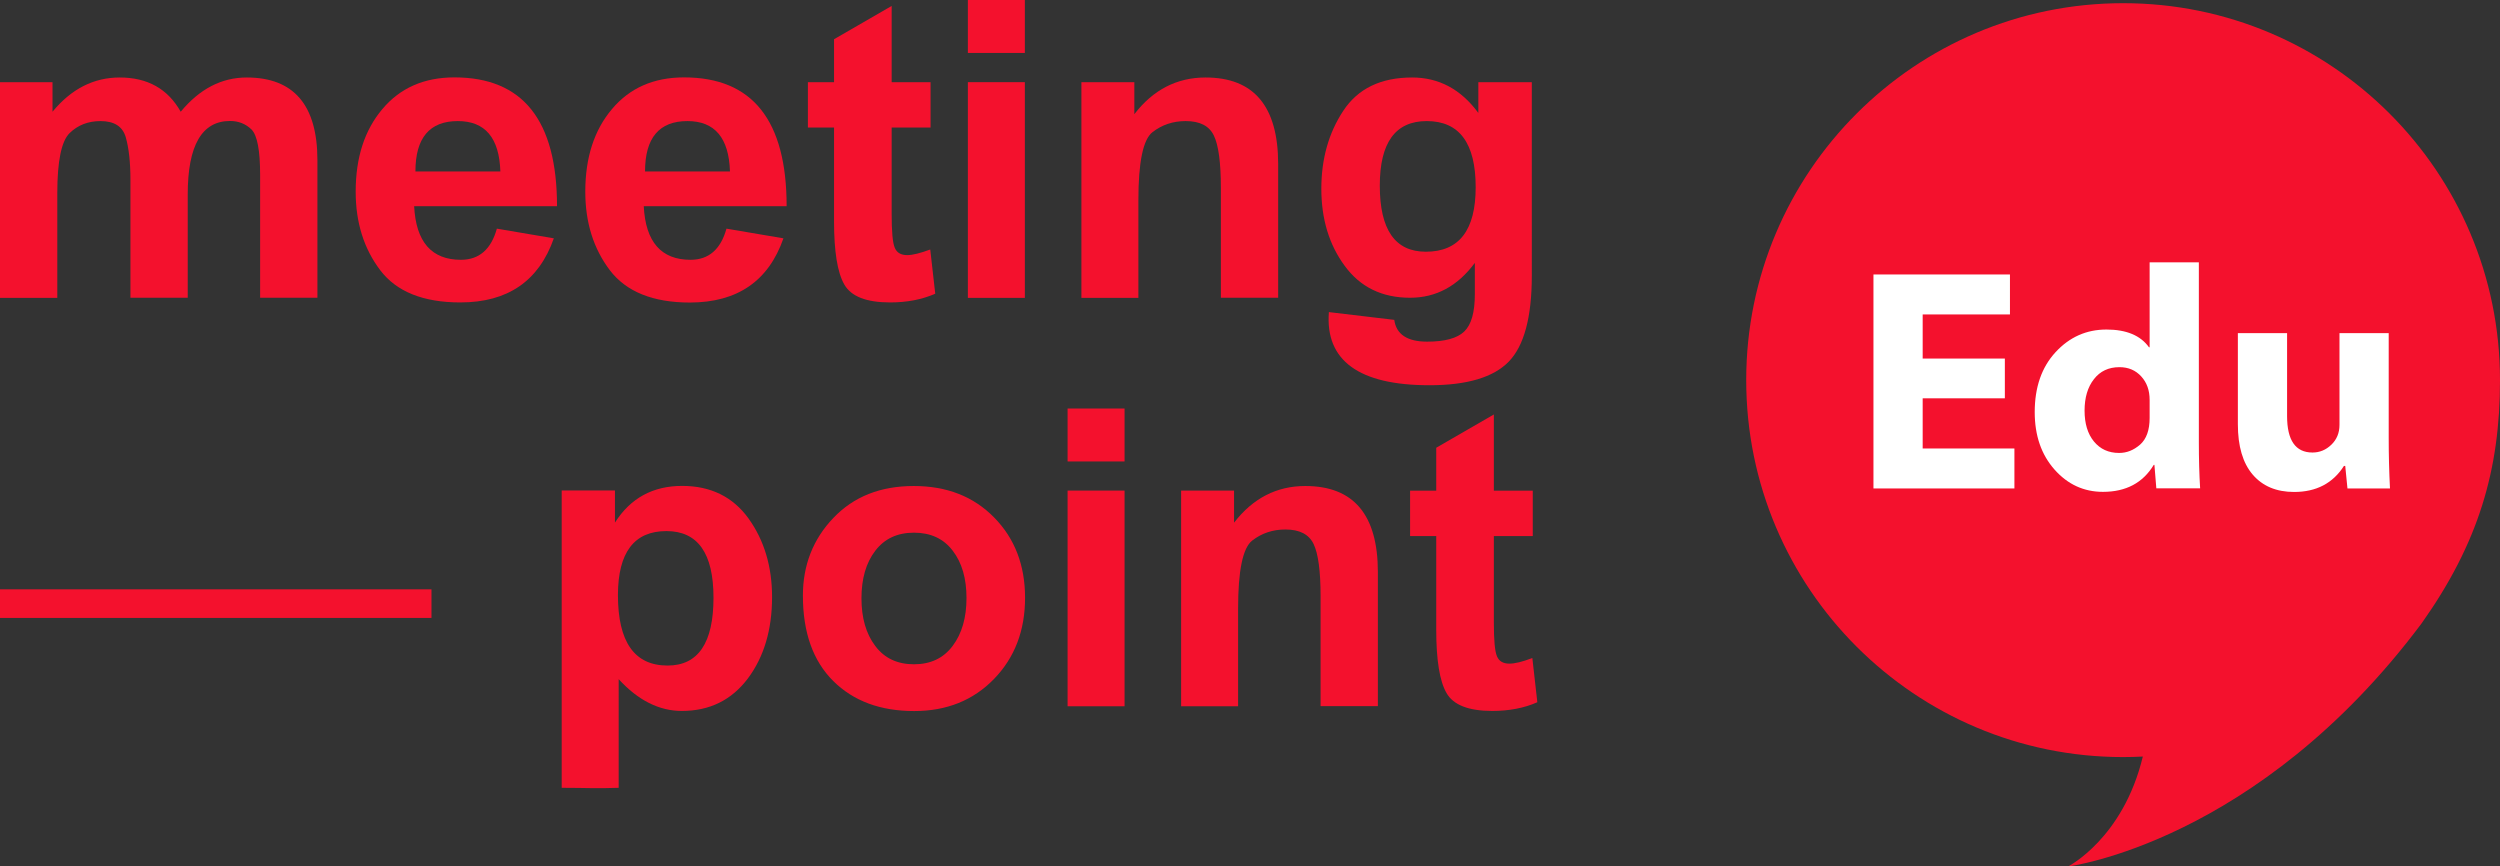 <?xml version="1.0" encoding="UTF-8"?> <!-- Generator: Adobe Illustrator 20.1.0, SVG Export Plug-In . SVG Version: 6.00 Build 0) --> <svg xmlns="http://www.w3.org/2000/svg" xmlns:xlink="http://www.w3.org/1999/xlink" x="0px" y="0px" viewBox="0 0 2351.8 815.1" style="enable-background:new 0 0 2351.8 815.1;" xml:space="preserve"><rect x="0" y="0" width="2351.8" height="815.1" fill="#333333" stroke="none"/> <style type="text/css"> .st0{fill:#F2A774;} .st1{display:none;} .st2{display:inline;fill:url(#SVGID_1_);} .st3{fill:#F4112D;} .st4{fill:#FFFFFF;} </style> <symbol id="Deleted_Symbol_3" viewBox="-165.8 -21.3 671.3 42.5"> <rect x="-165.8" y="-21.3" class="st0" width="6.5" height="42.5"></rect> <rect x="-153.2" y="-21.3" class="st0" width="6.5" height="42.5"></rect> <rect x="-140.8" y="-21.3" class="st0" width="6.5" height="42.5"></rect> <rect x="-128.2" y="-21.3" class="st0" width="6.5" height="42.5"></rect> <rect x="-115.8" y="-21.3" class="st0" width="6.5" height="42.5"></rect> <rect x="-103.2" y="-21.3" class="st0" width="6.5" height="42.5"></rect> <rect x="-90.8" y="-21.3" class="st0" width="6.5" height="42.5"></rect> <rect x="-78.2" y="-21.3" class="st0" width="6.5" height="42.5"></rect> <rect x="-65.8" y="-21.3" class="st0" width="6.5" height="42.5"></rect> <rect x="-53.2" y="-21.3" class="st0" width="6.5" height="42.5"></rect> <rect x="-40.8" y="-21.3" class="st0" width="6.5" height="42.5"></rect> <rect x="-28.2" y="-21.3" class="st0" width="6.5" height="42.5"></rect> <rect x="-15.8" y="-21.3" class="st0" width="6.5" height="42.5"></rect> <rect x="-3.2" y="-21.3" class="st0" width="6.5" height="42.5"></rect> <rect x="9.2" y="-21.3" class="st0" width="6.5" height="42.5"></rect> <rect x="21.8" y="-21.3" class="st0" width="6.5" height="42.5"></rect> <rect x="34.2" y="-21.3" class="st0" width="6.5" height="42.5"></rect> <rect x="46.8" y="-21.3" class="st0" width="6.5" height="42.5"></rect> <rect x="59.2" y="-21.3" class="st0" width="6.5" height="42.5"></rect> <rect x="71.8" y="-21.3" class="st0" width="6.5" height="42.5"></rect> <rect x="84.2" y="-21.3" class="st0" width="6.5" height="42.5"></rect> <rect x="96.8" y="-21.3" class="st0" width="6.5" height="42.5"></rect> <rect x="109.2" y="-21.3" class="st0" width="6.5" height="42.5"></rect> <rect x="121.8" y="-21.3" class="st0" width="6.5" height="42.5"></rect> <rect x="134.2" y="-21.3" class="st0" width="6.5" height="42.5"></rect> <rect x="146.8" y="-21.3" class="st0" width="6.5" height="42.5"></rect> <rect x="159.2" y="-21.3" class="st0" width="6.5" height="42.5"></rect> <rect x="174.1" y="-21.3" class="st0" width="6.5" height="42.5"></rect> <rect x="186.6" y="-21.3" class="st0" width="6.5" height="42.5"></rect> <rect x="199.1" y="-21.3" class="st0" width="6.5" height="42.5"></rect> <rect x="211.6" y="-21.3" class="st0" width="6.5" height="42.5"></rect> <rect x="224.1" y="-21.3" class="st0" width="6.5" height="42.5"></rect> <rect x="236.6" y="-21.3" class="st0" width="6.5" height="42.5"></rect> <rect x="249.1" y="-21.3" class="st0" width="6.5" height="42.5"></rect> <rect x="261.6" y="-21.3" class="st0" width="6.5" height="42.5"></rect> <rect x="274.1" y="-21.3" class="st0" width="6.5" height="42.5"></rect> <rect x="286.6" y="-21.3" class="st0" width="6.5" height="42.5"></rect> <rect x="299.1" y="-21.3" class="st0" width="6.5" height="42.5"></rect> <rect x="311.6" y="-21.3" class="st0" width="6.5" height="42.5"></rect> <rect x="324.1" y="-21.3" class="st0" width="6.5" height="42.5"></rect> <rect x="336.6" y="-21.3" class="st0" width="6.5" height="42.5"></rect> <rect x="349.1" y="-21.3" class="st0" width="6.5" height="42.5"></rect> <rect x="361.6" y="-21.3" class="st0" width="6.5" height="42.5"></rect> <rect x="374.1" y="-21.3" class="st0" width="6.5" height="42.5"></rect> <rect x="386.6" y="-21.3" class="st0" width="6.5" height="42.5"></rect> <rect x="399.1" y="-21.3" class="st0" width="6.5" height="42.5"></rect> <rect x="411.6" y="-21.3" class="st0" width="6.5" height="42.5"></rect> <rect x="424.1" y="-21.3" class="st0" width="6.5" height="42.5"></rect> <rect x="436.6" y="-21.3" class="st0" width="6.5" height="42.5"></rect> <rect x="449.1" y="-21.3" class="st0" width="6.5" height="42.5"></rect> <rect x="461.6" y="-21.3" class="st0" width="6.5" height="42.5"></rect> <rect x="474.1" y="-21.3" class="st0" width="6.5" height="42.5"></rect> <rect x="486.6" y="-21.3" class="st0" width="6.5" height="42.5"></rect> <rect x="499.1" y="-21.3" class="st0" width="6.5" height="42.5"></rect> </symbol> <g id="BACKGROUND_2" class="st1"> <linearGradient id="SVGID_1_" gradientUnits="userSpaceOnUse" x1="55.609" y1="-120.453" x2="55.609" y2="375.208"> <stop offset="0" style="stop-color:#ECDFD6"></stop> <stop offset="0.489" style="stop-color:#ECDFD6"></stop> <stop offset="0.609" style="stop-color:#E6D6CE"></stop> <stop offset="0.763" style="stop-color:#D9C4BC"></stop> <stop offset="0.768" style="stop-color:#DAC5BD"></stop> <stop offset="0.824" style="stop-color:#E4D4CB"></stop> <stop offset="0.891" style="stop-color:#EADCD4"></stop> <stop offset="1" style="stop-color:#ECDFD6"></stop> </linearGradient> <polygon class="st2" points="-319.4,421.9 430.6,421.9 430.6,-78.1 -319.4,-78.1 "></polygon> </g> <g id="OBJECTS"> <g> <path class="st3" d="M244.7,164.4v115.7h53.9V150.7c0-51.8-22.2-77.8-66.5-77.8c-23.6,0-44.3,10.7-62.1,32.2 c-12.1-21.5-31.2-32.2-57.4-32.2c-24.4,0-45.5,10.7-63.2,32.2V77.3H0v202.9h53.9v-98.5c0-30.2,3.9-49,11.6-56.5 c7.7-7.5,17.4-11.3,29.1-11.3c12.9,0,20.8,5.1,23.7,15.2c2.9,10.1,4.4,23.5,4.4,40v111h53.9v-97.3c0-46,13.3-69,39.8-69 c8,0,14.7,2.7,20.2,8C242,127.3,244.7,141.4,244.7,164.4"></path> <path class="st3" d="M433,284.5c44.6,0,73.9-20.1,88-60.3l-53.6-9.1c-5.4,19.5-16.7,29.3-33.8,29.3c-27.6,0-42.3-16.8-44-50.4 h134.4c0-80.8-32.1-121.2-96.5-121.2c-28.5,0-51.1,9.9-67.8,29.8c-16.8,19.9-25.1,45.7-25.1,77.7c0,29,7.7,53.6,23.1,73.9 C373,274.4,398.2,284.5,433,284.5 M430.7,113.9c25.7,0,39,15.8,40,47.4h-79.9C390.8,129.7,404.1,113.9,430.7,113.9"></path> <path class="st3" d="M737,224.2l-53.6-9.1c-5.4,19.5-16.7,29.3-33.8,29.3c-27.6,0-42.3-16.8-44-50.4h134.4 c0-80.8-32.1-121.2-96.5-121.2c-28.5,0-51.1,9.9-67.8,29.8c-16.8,19.9-25.1,45.7-25.1,77.7c0,29,7.7,53.6,23.1,73.9 c15.4,20.2,40.5,30.4,75.4,30.4C693.7,284.5,723,264.4,737,224.2 M646.7,113.9c25.7,0,39,15.8,40,47.4h-79.9 C606.8,129.7,620.1,113.9,646.7,113.9"></path> <path class="st3" d="M879.8,276.3l-4.7-41.6c-9.4,3.5-16.6,5.3-21.7,5.3c-5.9,0-9.8-2.3-11.7-7c-2-4.7-2.9-15.2-2.9-31.5V120h36.6 V77.3h-36.6V5.6l-54.2,31.3v40.4h-24.6V120h24.6v88.2c0,28.4,3.2,48.3,9.7,59.5c6.4,11.2,20.8,16.8,43,16.8 C853.2,284.5,867.3,281.8,879.8,276.3"></path> <rect x="910.5" class="st3" width="53.6" height="49.8"></rect> <rect x="910.5" y="77.3" class="st3" width="53.6" height="202.9"></rect> <path class="st3" d="M1134.1,72.9c-26.9,0-49.3,11.5-67,34.5V77.3h-49.8v202.9h53.6v-91.8c0-35.8,4.4-57.2,13.3-64.1 c8.9-6.9,19.3-10.4,31.2-10.4c13.3,0,22.1,4.5,26.5,13.6c4.4,9.1,6.6,25.5,6.6,49.2v103.4h53.9v-126 C1202.3,100,1179.6,72.9,1134.1,72.9"></path> <path class="st3" d="M1390.5,106c-16.2-22-36.9-33.1-62.1-33.1c-29.5,0-51.1,10.5-64.8,31.4c-13.8,20.9-20.6,45.4-20.6,73.2 c0,28.5,7.3,52.7,22,72.6c14.6,20,35.1,30,61.5,30c24.4,0,44.7-10.9,60.9-32.8v29.6c0,17-3.3,28.6-10,35 c-6.6,6.3-18.2,9.5-34.8,9.5c-18.7,0-29.1-6.8-31-20.5l-61.5-7.3c-1.8,22.8,5.3,40,21.1,51.5c15.8,11.5,40.3,17.3,73.5,17.3 c35.3,0,60.2-7.4,74.6-22.2c14.4-14.8,21.7-41.8,21.7-80.8V77.3h-50.3V106z M1341.3,236.8c-28.9,0-43.3-20.7-43.3-62.2 c0-40.5,14.7-60.7,44.2-60.7c30.6,0,46,20.7,46,62.2C1388.2,216.6,1372.6,236.8,1341.3,236.8"></path> <path class="st3" d="M641.4,668.8c26.1,0,46.8-10.2,62.1-30.5c15.2-20.3,22.8-45.9,22.8-76.6c0-28.8-7.4-53.4-22.1-73.9 c-14.7-20.4-35.6-30.7-62.5-30.7c-27.5,0-48.6,11.5-63.2,34.5v-30.2h-50.1v279.7c24.5,0,31.3,0.8,53.6,0V638.9 C600.3,658.9,620.2,668.8,641.4,668.8 M626.9,499.6c29.6,0,44.3,20.9,44.3,62.7c0,42.5-14.4,63.8-43.2,63.8 c-31.1,0-46.7-22.1-46.7-66.4C581.4,519.6,596.6,499.6,626.9,499.6"></path> <path class="st3" d="M859.6,457.2c-31.4,0-56.6,10-75.7,30.1c-19.1,20-28.6,44.4-28.6,73c0,34.6,9.5,61.4,28.5,80.3 c19,18.9,44.4,28.3,76.2,28.3c30.6,0,55.6-10.1,75.1-30.2c19.5-20.1,29.2-45.6,29.2-76.3c0-30.7-9.7-55.9-29.1-75.6 C915.8,467,890.6,457.2,859.6,457.2 M896.2,607.6c-8.7,11.6-20.8,17.3-36.4,17.3c-15.6,0-27.8-5.7-36.4-17.2 c-8.7-11.5-13-26.4-13-44.9c0-18.4,4.3-33.4,13-44.7c8.7-11.4,20.8-17,36.4-17c15.6,0,27.8,5.6,36.4,16.9 c8.7,11.3,13,26.1,13,44.6C909.2,581,904.9,596,896.2,607.6"></path> <rect x="1004.3" y="461.5" class="st3" width="53.6" height="202.9"></rect> <path class="st3" d="M2351.8,357.6C2351.8,161.8,2193.1,3,1997.3,3c-195.8,0-354.6,158.7-354.6,354.6 c0,195.8,158.7,354.6,354.6,354.6c6.2,0,12.3-0.2,18.5-0.5c-18.5,77.1-70.3,103.4-70.3,103.4s178-22.1,332.5-228.6 C2331.7,510.8,2351.8,441.9,2351.8,357.6"></path> <rect x="1004.3" y="384.3" class="st3" width="53.6" height="49.8"></rect> <path class="st3" d="M1227.9,457.2c-26.9,0-49.3,11.5-67,34.5v-30.2h-49.8v202.9h53.6v-91.8c0-35.8,4.4-57.2,13.3-64.1 c8.9-6.9,19.3-10.4,31.2-10.4c13.3,0,22.1,4.5,26.5,13.6c4.4,9.1,6.6,25.5,6.6,49.2v103.4h53.9v-126 C1296.2,484.2,1273.4,457.2,1227.9,457.2"></path> <path class="st3" d="M1419.9,624.3c-5.9,0-9.8-2.3-11.7-7c-2-4.7-2.9-15.2-2.9-31.5v-81.5h36.6v-42.7h-36.6v-71.7l-54.2,31.3v40.4 h-24.6v42.7h24.6v88.2c0,28.4,3.2,48.3,9.7,59.5c6.4,11.2,20.8,16.8,43,16.8c15.8,0,30-2.7,42.4-8.2l-4.7-41.6 C1432.2,622.6,1425,624.3,1419.9,624.3"></path> <g> <polygon class="st4" points="1886,337.3 1886,374.7 1808.7,374.7 1808.7,421.9 1895,421.9 1895,459.5 1762.4,459.5 1762.4,258.2 1890.8,258.2 1890.8,295.8 1808.7,295.8 1808.7,337.3 "></polygon> <path class="st4" d="M2022.2,246.8h46.3v169c0,15.9,0.4,30.5,1.2,43.6h-41.2l-1.8-22.1h-0.6c-10.2,16.9-26.1,25.4-47.8,25.4 c-18,0-33.2-7-45.6-21c-12.4-14-18.6-32-18.6-54c0-23.4,6.5-42.2,19.6-56.4c13.1-14.2,29-21.3,47.9-21.3c18.7,0,32.1,5.6,40,16.7 h0.6V246.8z M2022.2,393.2v-17c0-9-2.6-16.3-7.9-22.1c-5.3-5.8-12.1-8.7-20.5-8.7c-10.2,0-18.2,3.8-24,11.3 c-5.9,7.5-8.8,17.4-8.8,29.6c0,12.1,2.9,21.8,8.8,29c5.9,7.2,13.8,10.8,23.7,10.8c7.2,0,13.7-2.6,19.7-7.8 C2019.2,413,2022.2,404.6,2022.2,393.2"></path> <path class="st4" d="M2247.1,313.4v98.9c0,15.6,0.4,31.4,1.2,47.2h-40l-2.1-21.2h-1.2c-10.4,16.3-26,24.5-46.9,24.5 c-16.7,0-29.7-5.5-39-16.4c-9.3-10.9-13.9-26.7-13.9-47.3v-85.7h46.3v78c0,22.9,8,34.3,23.9,34.3c6.7,0,12.6-2.4,17.7-7.3 c5.1-4.9,7.7-11.1,7.7-18.7v-86.3H2247.1z"></path> </g> </g> <rect y="554.4" class="st3" width="405.9" height="26.9"></rect> </g> </svg> 